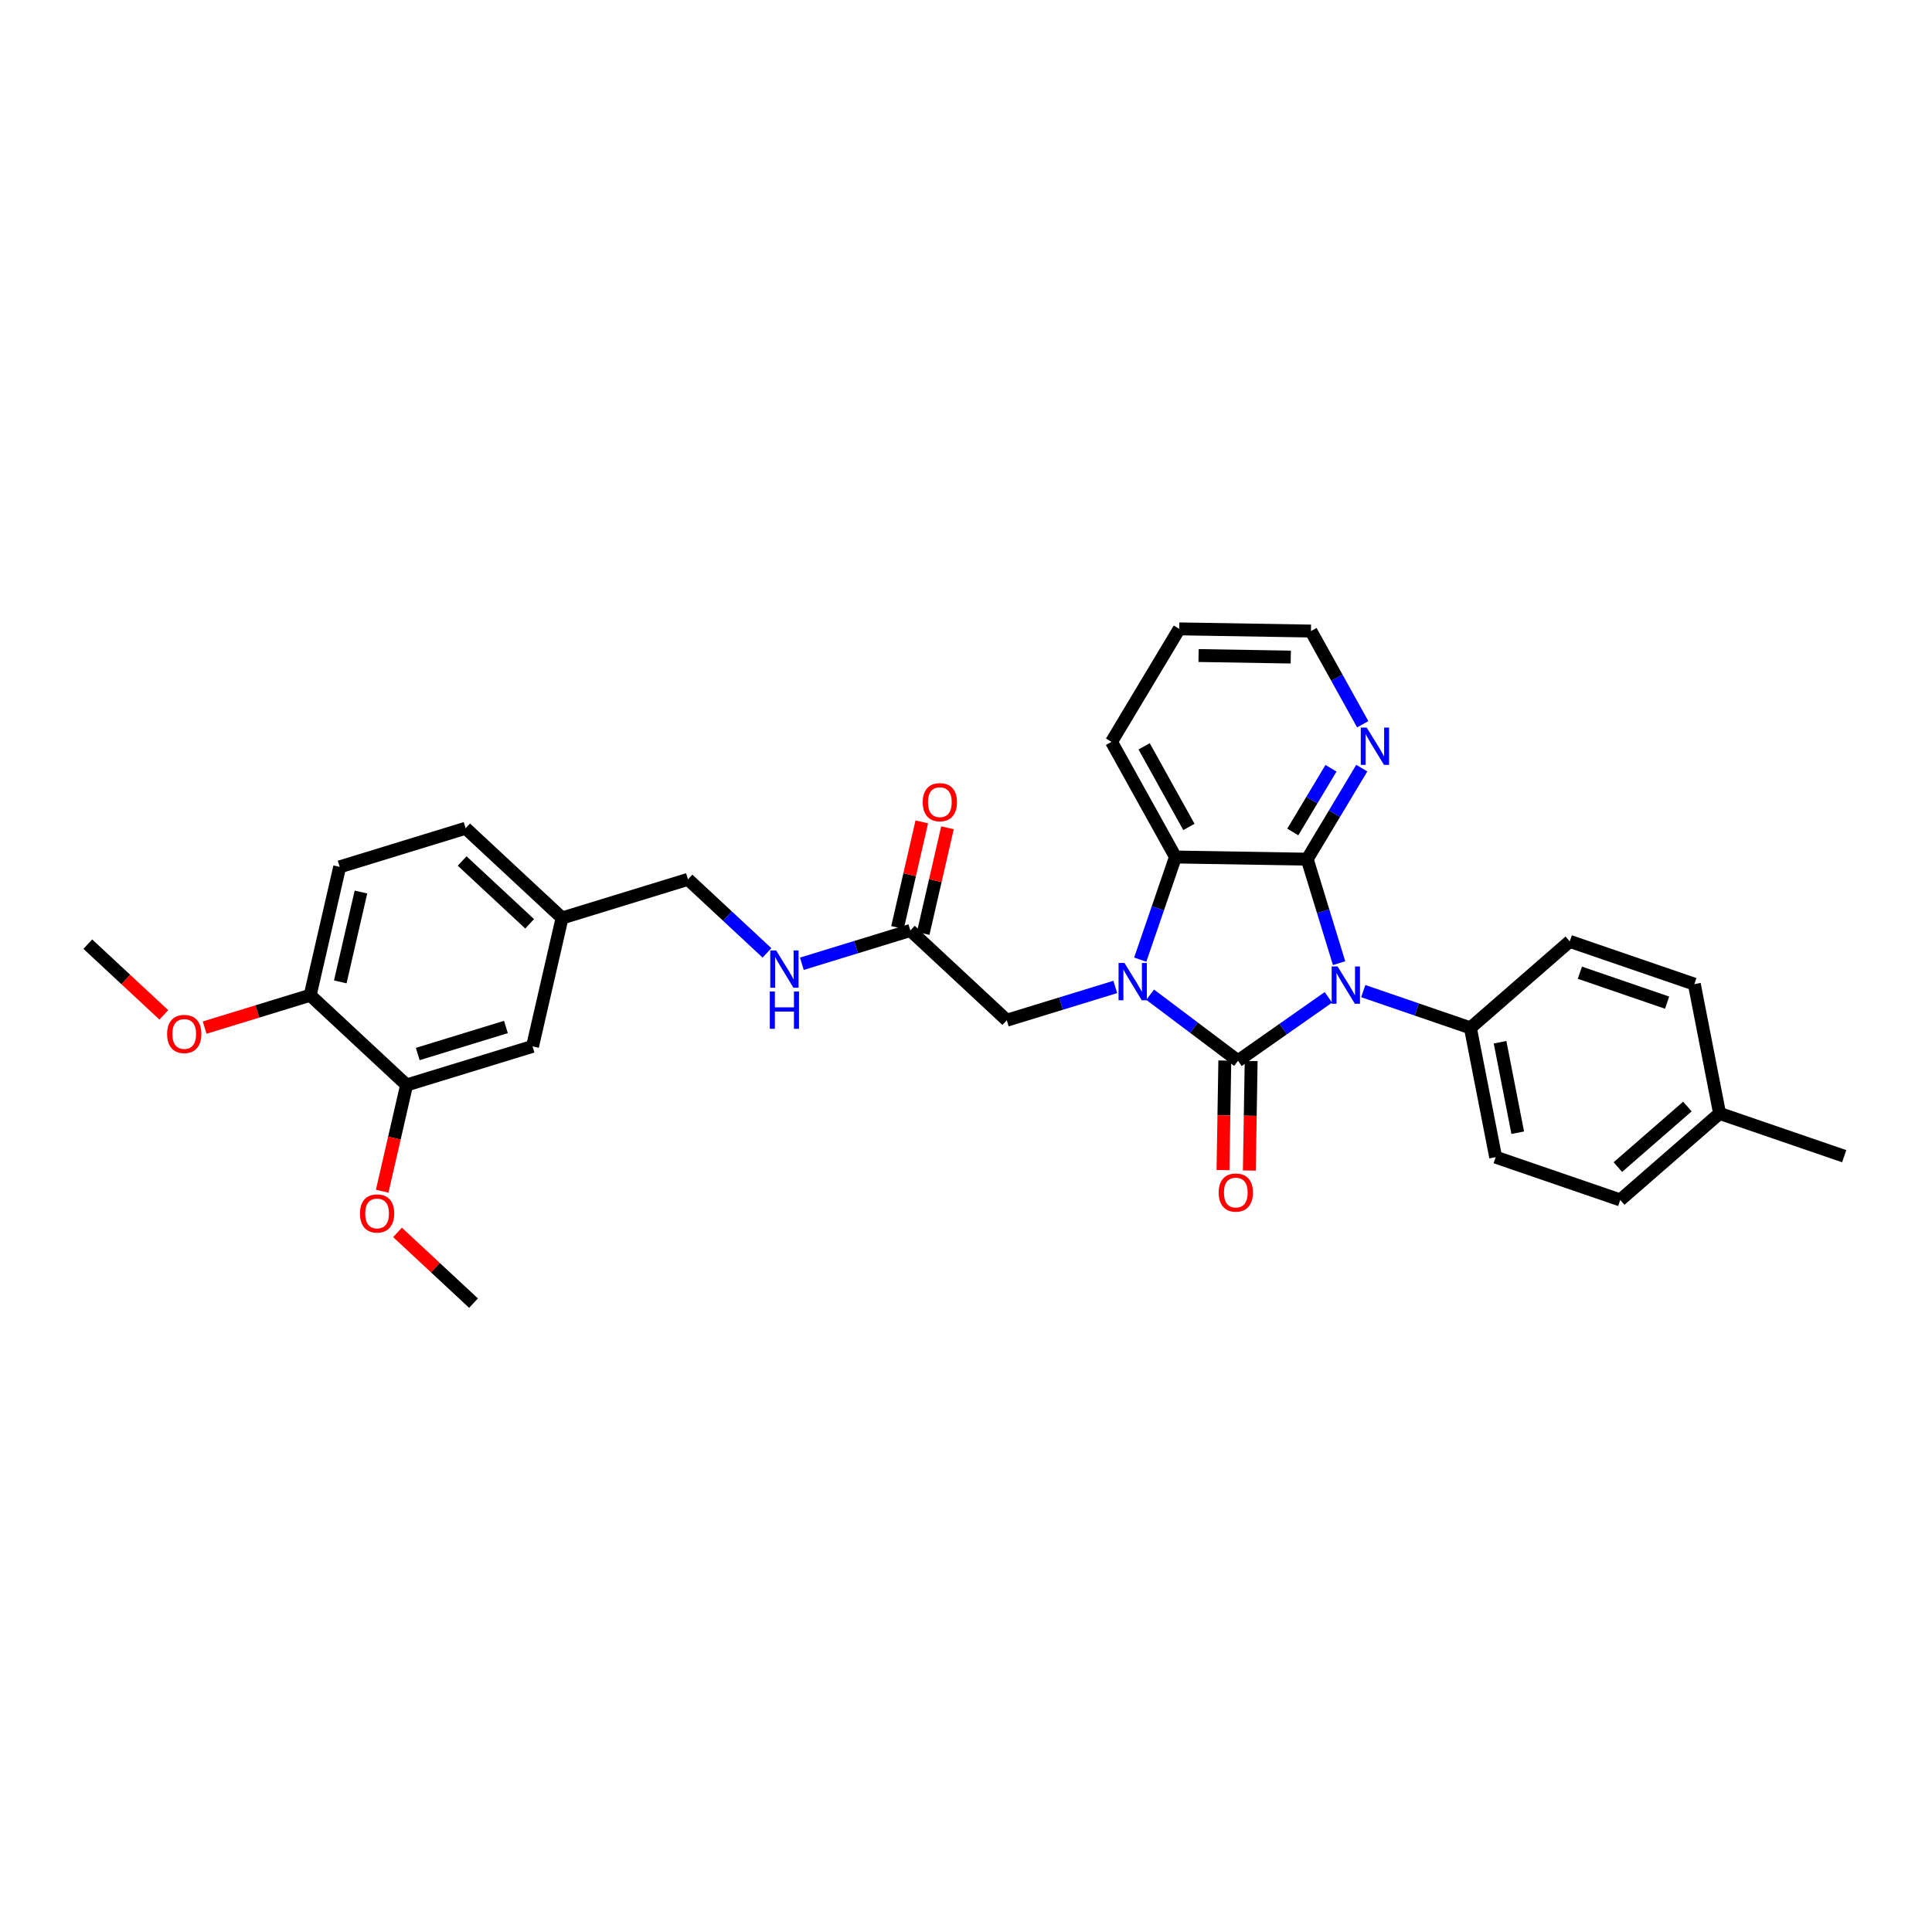 <?xml version='1.0' encoding='iso-8859-1'?>
<svg version='1.1' baseProfile='full'
              xmlns='http://www.w3.org/2000/svg'
                      xmlns:rdkit='http://www.rdkit.org/xml'
                      xmlns:xlink='http://www.w3.org/1999/xlink'
                  xml:space='preserve'
width='300px' height='300px' viewBox='0 0 300 300'>
<!-- END OF HEADER -->
<rect style='opacity:1.0;fill:#FFFFFF;stroke:none' width='300' height='300' x='0' y='0'> </rect>
<rect style='opacity:1.0;fill:#FFFFFF;stroke:none' width='300' height='300' x='0' y='0'> </rect>
<path class='bond-0 atom-0 atom-1' d='M 13.636,146.605 L 19.537,152.097' style='fill:none;fill-rule:evenodd;stroke:#000000;stroke-width:2.0px;stroke-linecap:butt;stroke-linejoin:miter;stroke-opacity:1' />
<path class='bond-0 atom-0 atom-1' d='M 19.537,152.097 L 25.439,157.59' style='fill:none;fill-rule:evenodd;stroke:#FF0000;stroke-width:2.0px;stroke-linecap:butt;stroke-linejoin:miter;stroke-opacity:1' />
<path class='bond-1 atom-1 atom-2' d='M 31.779,159.568 L 39.972,157.055' style='fill:none;fill-rule:evenodd;stroke:#FF0000;stroke-width:2.0px;stroke-linecap:butt;stroke-linejoin:miter;stroke-opacity:1' />
<path class='bond-1 atom-1 atom-2' d='M 39.972,157.055 L 48.164,154.542' style='fill:none;fill-rule:evenodd;stroke:#000000;stroke-width:2.0px;stroke-linecap:butt;stroke-linejoin:miter;stroke-opacity:1' />
<path class='bond-2 atom-2 atom-3' d='M 48.164,154.542 L 52.747,134.607' style='fill:none;fill-rule:evenodd;stroke:#000000;stroke-width:2.0px;stroke-linecap:butt;stroke-linejoin:miter;stroke-opacity:1' />
<path class='bond-2 atom-2 atom-3' d='M 52.839,152.468 L 56.047,138.514' style='fill:none;fill-rule:evenodd;stroke:#000000;stroke-width:2.0px;stroke-linecap:butt;stroke-linejoin:miter;stroke-opacity:1' />
<path class='bond-31 atom-29 atom-2' d='M 63.137,168.478 L 48.164,154.542' style='fill:none;fill-rule:evenodd;stroke:#000000;stroke-width:2.0px;stroke-linecap:butt;stroke-linejoin:miter;stroke-opacity:1' />
<path class='bond-3 atom-3 atom-4' d='M 52.747,134.607 L 72.302,128.609' style='fill:none;fill-rule:evenodd;stroke:#000000;stroke-width:2.0px;stroke-linecap:butt;stroke-linejoin:miter;stroke-opacity:1' />
<path class='bond-4 atom-4 atom-5' d='M 72.302,128.609 L 87.275,142.545' style='fill:none;fill-rule:evenodd;stroke:#000000;stroke-width:2.0px;stroke-linecap:butt;stroke-linejoin:miter;stroke-opacity:1' />
<path class='bond-4 atom-4 atom-5' d='M 71.761,133.694 L 82.242,143.449' style='fill:none;fill-rule:evenodd;stroke:#000000;stroke-width:2.0px;stroke-linecap:butt;stroke-linejoin:miter;stroke-opacity:1' />
<path class='bond-5 atom-5 atom-6' d='M 87.275,142.545 L 106.83,136.546' style='fill:none;fill-rule:evenodd;stroke:#000000;stroke-width:2.0px;stroke-linecap:butt;stroke-linejoin:miter;stroke-opacity:1' />
<path class='bond-27 atom-5 atom-28' d='M 87.275,142.545 L 82.692,162.48' style='fill:none;fill-rule:evenodd;stroke:#000000;stroke-width:2.0px;stroke-linecap:butt;stroke-linejoin:miter;stroke-opacity:1' />
<path class='bond-6 atom-6 atom-7' d='M 106.83,136.546 L 112.962,142.254' style='fill:none;fill-rule:evenodd;stroke:#000000;stroke-width:2.0px;stroke-linecap:butt;stroke-linejoin:miter;stroke-opacity:1' />
<path class='bond-6 atom-6 atom-7' d='M 112.962,142.254 L 119.095,147.962' style='fill:none;fill-rule:evenodd;stroke:#0000FF;stroke-width:2.0px;stroke-linecap:butt;stroke-linejoin:miter;stroke-opacity:1' />
<path class='bond-7 atom-7 atom-8' d='M 124.511,149.652 L 132.935,147.068' style='fill:none;fill-rule:evenodd;stroke:#0000FF;stroke-width:2.0px;stroke-linecap:butt;stroke-linejoin:miter;stroke-opacity:1' />
<path class='bond-7 atom-7 atom-8' d='M 132.935,147.068 L 141.358,144.484' style='fill:none;fill-rule:evenodd;stroke:#000000;stroke-width:2.0px;stroke-linecap:butt;stroke-linejoin:miter;stroke-opacity:1' />
<path class='bond-8 atom-8 atom-9' d='M 143.352,144.942 L 145.237,136.74' style='fill:none;fill-rule:evenodd;stroke:#000000;stroke-width:2.0px;stroke-linecap:butt;stroke-linejoin:miter;stroke-opacity:1' />
<path class='bond-8 atom-8 atom-9' d='M 145.237,136.74 L 147.123,128.538' style='fill:none;fill-rule:evenodd;stroke:#FF0000;stroke-width:2.0px;stroke-linecap:butt;stroke-linejoin:miter;stroke-opacity:1' />
<path class='bond-8 atom-8 atom-9' d='M 139.365,144.025 L 141.25,135.823' style='fill:none;fill-rule:evenodd;stroke:#000000;stroke-width:2.0px;stroke-linecap:butt;stroke-linejoin:miter;stroke-opacity:1' />
<path class='bond-8 atom-8 atom-9' d='M 141.25,135.823 L 143.136,127.621' style='fill:none;fill-rule:evenodd;stroke:#FF0000;stroke-width:2.0px;stroke-linecap:butt;stroke-linejoin:miter;stroke-opacity:1' />
<path class='bond-9 atom-8 atom-10' d='M 141.358,144.484 L 156.331,158.42' style='fill:none;fill-rule:evenodd;stroke:#000000;stroke-width:2.0px;stroke-linecap:butt;stroke-linejoin:miter;stroke-opacity:1' />
<path class='bond-10 atom-10 atom-11' d='M 156.331,158.42 L 164.754,155.836' style='fill:none;fill-rule:evenodd;stroke:#000000;stroke-width:2.0px;stroke-linecap:butt;stroke-linejoin:miter;stroke-opacity:1' />
<path class='bond-10 atom-10 atom-11' d='M 164.754,155.836 L 173.178,153.252' style='fill:none;fill-rule:evenodd;stroke:#0000FF;stroke-width:2.0px;stroke-linecap:butt;stroke-linejoin:miter;stroke-opacity:1' />
<path class='bond-11 atom-11 atom-12' d='M 178.594,154.458 L 185.414,159.587' style='fill:none;fill-rule:evenodd;stroke:#0000FF;stroke-width:2.0px;stroke-linecap:butt;stroke-linejoin:miter;stroke-opacity:1' />
<path class='bond-11 atom-11 atom-12' d='M 185.414,159.587 L 192.233,164.716' style='fill:none;fill-rule:evenodd;stroke:#000000;stroke-width:2.0px;stroke-linecap:butt;stroke-linejoin:miter;stroke-opacity:1' />
<path class='bond-32 atom-27 atom-11' d='M 182.527,133.075 L 179.792,141.044' style='fill:none;fill-rule:evenodd;stroke:#000000;stroke-width:2.0px;stroke-linecap:butt;stroke-linejoin:miter;stroke-opacity:1' />
<path class='bond-32 atom-27 atom-11' d='M 179.792,141.044 L 177.056,149.013' style='fill:none;fill-rule:evenodd;stroke:#0000FF;stroke-width:2.0px;stroke-linecap:butt;stroke-linejoin:miter;stroke-opacity:1' />
<path class='bond-12 atom-12 atom-13' d='M 190.188,164.682 L 190.048,173.188' style='fill:none;fill-rule:evenodd;stroke:#000000;stroke-width:2.0px;stroke-linecap:butt;stroke-linejoin:miter;stroke-opacity:1' />
<path class='bond-12 atom-12 atom-13' d='M 190.048,173.188 L 189.907,181.694' style='fill:none;fill-rule:evenodd;stroke:#FF0000;stroke-width:2.0px;stroke-linecap:butt;stroke-linejoin:miter;stroke-opacity:1' />
<path class='bond-12 atom-12 atom-13' d='M 194.278,164.75 L 194.138,173.255' style='fill:none;fill-rule:evenodd;stroke:#000000;stroke-width:2.0px;stroke-linecap:butt;stroke-linejoin:miter;stroke-opacity:1' />
<path class='bond-12 atom-12 atom-13' d='M 194.138,173.255 L 193.997,181.761' style='fill:none;fill-rule:evenodd;stroke:#FF0000;stroke-width:2.0px;stroke-linecap:butt;stroke-linejoin:miter;stroke-opacity:1' />
<path class='bond-13 atom-12 atom-14' d='M 192.233,164.716 L 199.251,159.792' style='fill:none;fill-rule:evenodd;stroke:#000000;stroke-width:2.0px;stroke-linecap:butt;stroke-linejoin:miter;stroke-opacity:1' />
<path class='bond-13 atom-12 atom-14' d='M 199.251,159.792 L 206.27,154.868' style='fill:none;fill-rule:evenodd;stroke:#0000FF;stroke-width:2.0px;stroke-linecap:butt;stroke-linejoin:miter;stroke-opacity:1' />
<path class='bond-14 atom-14 atom-15' d='M 211.686,153.898 L 220.005,156.754' style='fill:none;fill-rule:evenodd;stroke:#0000FF;stroke-width:2.0px;stroke-linecap:butt;stroke-linejoin:miter;stroke-opacity:1' />
<path class='bond-14 atom-14 atom-15' d='M 220.005,156.754 L 228.324,159.609' style='fill:none;fill-rule:evenodd;stroke:#000000;stroke-width:2.0px;stroke-linecap:butt;stroke-linejoin:miter;stroke-opacity:1' />
<path class='bond-21 atom-14 atom-22' d='M 207.932,149.56 L 205.456,141.486' style='fill:none;fill-rule:evenodd;stroke:#0000FF;stroke-width:2.0px;stroke-linecap:butt;stroke-linejoin:miter;stroke-opacity:1' />
<path class='bond-21 atom-14 atom-22' d='M 205.456,141.486 L 202.979,133.413' style='fill:none;fill-rule:evenodd;stroke:#000000;stroke-width:2.0px;stroke-linecap:butt;stroke-linejoin:miter;stroke-opacity:1' />
<path class='bond-15 atom-15 atom-16' d='M 228.324,159.609 L 232.246,179.685' style='fill:none;fill-rule:evenodd;stroke:#000000;stroke-width:2.0px;stroke-linecap:butt;stroke-linejoin:miter;stroke-opacity:1' />
<path class='bond-15 atom-15 atom-16' d='M 232.928,161.836 L 235.673,175.889' style='fill:none;fill-rule:evenodd;stroke:#000000;stroke-width:2.0px;stroke-linecap:butt;stroke-linejoin:miter;stroke-opacity:1' />
<path class='bond-33 atom-21 atom-15' d='M 243.749,146.176 L 228.324,159.609' style='fill:none;fill-rule:evenodd;stroke:#000000;stroke-width:2.0px;stroke-linecap:butt;stroke-linejoin:miter;stroke-opacity:1' />
<path class='bond-16 atom-16 atom-17' d='M 232.246,179.685 L 251.592,186.326' style='fill:none;fill-rule:evenodd;stroke:#000000;stroke-width:2.0px;stroke-linecap:butt;stroke-linejoin:miter;stroke-opacity:1' />
<path class='bond-17 atom-17 atom-18' d='M 251.592,186.326 L 267.017,172.892' style='fill:none;fill-rule:evenodd;stroke:#000000;stroke-width:2.0px;stroke-linecap:butt;stroke-linejoin:miter;stroke-opacity:1' />
<path class='bond-17 atom-17 atom-18' d='M 251.219,181.226 L 262.017,171.822' style='fill:none;fill-rule:evenodd;stroke:#000000;stroke-width:2.0px;stroke-linecap:butt;stroke-linejoin:miter;stroke-opacity:1' />
<path class='bond-18 atom-18 atom-19' d='M 267.017,172.892 L 286.364,179.533' style='fill:none;fill-rule:evenodd;stroke:#000000;stroke-width:2.0px;stroke-linecap:butt;stroke-linejoin:miter;stroke-opacity:1' />
<path class='bond-19 atom-18 atom-20' d='M 267.017,172.892 L 263.096,152.817' style='fill:none;fill-rule:evenodd;stroke:#000000;stroke-width:2.0px;stroke-linecap:butt;stroke-linejoin:miter;stroke-opacity:1' />
<path class='bond-20 atom-20 atom-21' d='M 263.096,152.817 L 243.749,146.176' style='fill:none;fill-rule:evenodd;stroke:#000000;stroke-width:2.0px;stroke-linecap:butt;stroke-linejoin:miter;stroke-opacity:1' />
<path class='bond-20 atom-20 atom-21' d='M 258.865,155.69 L 245.323,151.041' style='fill:none;fill-rule:evenodd;stroke:#000000;stroke-width:2.0px;stroke-linecap:butt;stroke-linejoin:miter;stroke-opacity:1' />
<path class='bond-22 atom-22 atom-23' d='M 202.979,133.413 L 207.217,126.345' style='fill:none;fill-rule:evenodd;stroke:#000000;stroke-width:2.0px;stroke-linecap:butt;stroke-linejoin:miter;stroke-opacity:1' />
<path class='bond-22 atom-22 atom-23' d='M 207.217,126.345 L 211.455,119.278' style='fill:none;fill-rule:evenodd;stroke:#0000FF;stroke-width:2.0px;stroke-linecap:butt;stroke-linejoin:miter;stroke-opacity:1' />
<path class='bond-22 atom-22 atom-23' d='M 200.742,129.189 L 203.708,124.241' style='fill:none;fill-rule:evenodd;stroke:#000000;stroke-width:2.0px;stroke-linecap:butt;stroke-linejoin:miter;stroke-opacity:1' />
<path class='bond-22 atom-22 atom-23' d='M 203.708,124.241 L 206.675,119.294' style='fill:none;fill-rule:evenodd;stroke:#0000FF;stroke-width:2.0px;stroke-linecap:butt;stroke-linejoin:miter;stroke-opacity:1' />
<path class='bond-34 atom-27 atom-22' d='M 182.527,133.075 L 202.979,133.413' style='fill:none;fill-rule:evenodd;stroke:#000000;stroke-width:2.0px;stroke-linecap:butt;stroke-linejoin:miter;stroke-opacity:1' />
<path class='bond-23 atom-23 atom-24' d='M 211.605,112.462 L 207.585,105.226' style='fill:none;fill-rule:evenodd;stroke:#0000FF;stroke-width:2.0px;stroke-linecap:butt;stroke-linejoin:miter;stroke-opacity:1' />
<path class='bond-23 atom-23 atom-24' d='M 207.585,105.226 L 203.564,97.989' style='fill:none;fill-rule:evenodd;stroke:#000000;stroke-width:2.0px;stroke-linecap:butt;stroke-linejoin:miter;stroke-opacity:1' />
<path class='bond-24 atom-24 atom-25' d='M 203.564,97.989 L 183.113,97.651' style='fill:none;fill-rule:evenodd;stroke:#000000;stroke-width:2.0px;stroke-linecap:butt;stroke-linejoin:miter;stroke-opacity:1' />
<path class='bond-24 atom-24 atom-25' d='M 200.429,102.029 L 186.113,101.792' style='fill:none;fill-rule:evenodd;stroke:#000000;stroke-width:2.0px;stroke-linecap:butt;stroke-linejoin:miter;stroke-opacity:1' />
<path class='bond-25 atom-25 atom-26' d='M 183.113,97.651 L 172.594,115.194' style='fill:none;fill-rule:evenodd;stroke:#000000;stroke-width:2.0px;stroke-linecap:butt;stroke-linejoin:miter;stroke-opacity:1' />
<path class='bond-26 atom-26 atom-27' d='M 172.594,115.194 L 182.527,133.075' style='fill:none;fill-rule:evenodd;stroke:#000000;stroke-width:2.0px;stroke-linecap:butt;stroke-linejoin:miter;stroke-opacity:1' />
<path class='bond-26 atom-26 atom-27' d='M 177.66,115.889 L 184.613,128.406' style='fill:none;fill-rule:evenodd;stroke:#000000;stroke-width:2.0px;stroke-linecap:butt;stroke-linejoin:miter;stroke-opacity:1' />
<path class='bond-28 atom-28 atom-29' d='M 82.692,162.48 L 63.137,168.478' style='fill:none;fill-rule:evenodd;stroke:#000000;stroke-width:2.0px;stroke-linecap:butt;stroke-linejoin:miter;stroke-opacity:1' />
<path class='bond-28 atom-28 atom-29' d='M 78.559,159.468 L 64.87,163.667' style='fill:none;fill-rule:evenodd;stroke:#000000;stroke-width:2.0px;stroke-linecap:butt;stroke-linejoin:miter;stroke-opacity:1' />
<path class='bond-29 atom-29 atom-30' d='M 63.137,168.478 L 61.241,176.725' style='fill:none;fill-rule:evenodd;stroke:#000000;stroke-width:2.0px;stroke-linecap:butt;stroke-linejoin:miter;stroke-opacity:1' />
<path class='bond-29 atom-29 atom-30' d='M 61.241,176.725 L 59.345,184.972' style='fill:none;fill-rule:evenodd;stroke:#FF0000;stroke-width:2.0px;stroke-linecap:butt;stroke-linejoin:miter;stroke-opacity:1' />
<path class='bond-30 atom-30 atom-31' d='M 61.725,191.364 L 67.626,196.856' style='fill:none;fill-rule:evenodd;stroke:#FF0000;stroke-width:2.0px;stroke-linecap:butt;stroke-linejoin:miter;stroke-opacity:1' />
<path class='bond-30 atom-30 atom-31' d='M 67.626,196.856 L 73.527,202.349' style='fill:none;fill-rule:evenodd;stroke:#000000;stroke-width:2.0px;stroke-linecap:butt;stroke-linejoin:miter;stroke-opacity:1' />
<path  class='atom-1' d='M 25.95 160.557
Q 25.95 159.166, 26.637 158.389
Q 27.324 157.612, 28.609 157.612
Q 29.893 157.612, 30.581 158.389
Q 31.268 159.166, 31.268 160.557
Q 31.268 161.964, 30.573 162.766
Q 29.877 163.56, 28.609 163.56
Q 27.333 163.56, 26.637 162.766
Q 25.95 161.972, 25.95 160.557
M 28.609 162.905
Q 29.493 162.905, 29.967 162.316
Q 30.45 161.719, 30.45 160.557
Q 30.45 159.42, 29.967 158.847
Q 29.493 158.266, 28.609 158.266
Q 27.725 158.266, 27.243 158.839
Q 26.768 159.412, 26.768 160.557
Q 26.768 161.727, 27.243 162.316
Q 27.725 162.905, 28.609 162.905
' fill='#FF0000'/>
<path  class='atom-7' d='M 120.522 147.586
L 122.42 150.654
Q 122.609 150.957, 122.911 151.505
Q 123.214 152.053, 123.231 152.086
L 123.231 147.586
L 124 147.586
L 124 153.379
L 123.206 153.379
L 121.169 150.024
Q 120.931 149.631, 120.678 149.181
Q 120.432 148.731, 120.359 148.592
L 120.359 153.379
L 119.606 153.379
L 119.606 147.586
L 120.522 147.586
' fill='#0000FF'/>
<path  class='atom-7' d='M 119.536 153.958
L 120.322 153.958
L 120.322 156.421
L 123.284 156.421
L 123.284 153.958
L 124.069 153.958
L 124.069 159.751
L 123.284 159.751
L 123.284 157.075
L 120.322 157.075
L 120.322 159.751
L 119.536 159.751
L 119.536 153.958
' fill='#0000FF'/>
<path  class='atom-9' d='M 143.282 124.565
Q 143.282 123.174, 143.969 122.397
Q 144.656 121.62, 145.941 121.62
Q 147.225 121.62, 147.913 122.397
Q 148.6 123.174, 148.6 124.565
Q 148.6 125.973, 147.904 126.775
Q 147.209 127.568, 145.941 127.568
Q 144.664 127.568, 143.969 126.775
Q 143.282 125.981, 143.282 124.565
M 145.941 126.914
Q 146.824 126.914, 147.299 126.325
Q 147.782 125.727, 147.782 124.565
Q 147.782 123.428, 147.299 122.855
Q 146.824 122.274, 145.941 122.274
Q 145.057 122.274, 144.574 122.847
Q 144.1 123.42, 144.1 124.565
Q 144.1 125.735, 144.574 126.325
Q 145.057 126.914, 145.941 126.914
' fill='#FF0000'/>
<path  class='atom-11' d='M 174.606 149.525
L 176.504 152.593
Q 176.692 152.896, 176.995 153.444
Q 177.297 153.992, 177.314 154.025
L 177.314 149.525
L 178.083 149.525
L 178.083 155.318
L 177.289 155.318
L 175.252 151.963
Q 175.015 151.57, 174.761 151.12
Q 174.516 150.67, 174.442 150.531
L 174.442 155.318
L 173.689 155.318
L 173.689 149.525
L 174.606 149.525
' fill='#0000FF'/>
<path  class='atom-13' d='M 189.236 185.184
Q 189.236 183.793, 189.924 183.016
Q 190.611 182.239, 191.895 182.239
Q 193.18 182.239, 193.867 183.016
Q 194.554 183.793, 194.554 185.184
Q 194.554 186.591, 193.859 187.393
Q 193.164 188.187, 191.895 188.187
Q 190.619 188.187, 189.924 187.393
Q 189.236 186.6, 189.236 185.184
M 191.895 187.532
Q 192.779 187.532, 193.254 186.943
Q 193.736 186.346, 193.736 185.184
Q 193.736 184.047, 193.254 183.474
Q 192.779 182.893, 191.895 182.893
Q 191.012 182.893, 190.529 183.466
Q 190.054 184.039, 190.054 185.184
Q 190.054 186.354, 190.529 186.943
Q 191.012 187.532, 191.895 187.532
' fill='#FF0000'/>
<path  class='atom-14' d='M 207.697 150.072
L 209.596 153.14
Q 209.784 153.443, 210.086 153.991
Q 210.389 154.539, 210.406 154.572
L 210.406 150.072
L 211.175 150.072
L 211.175 155.864
L 210.381 155.864
L 208.344 152.51
Q 208.106 152.117, 207.853 151.667
Q 207.607 151.217, 207.534 151.078
L 207.534 155.864
L 206.781 155.864
L 206.781 150.072
L 207.697 150.072
' fill='#0000FF'/>
<path  class='atom-23' d='M 212.217 112.973
L 214.116 116.042
Q 214.304 116.344, 214.606 116.893
Q 214.909 117.441, 214.926 117.473
L 214.926 112.973
L 215.695 112.973
L 215.695 118.766
L 214.901 118.766
L 212.864 115.412
Q 212.626 115.019, 212.373 114.569
Q 212.127 114.119, 212.054 113.98
L 212.054 118.766
L 211.301 118.766
L 211.301 112.973
L 212.217 112.973
' fill='#0000FF'/>
<path  class='atom-30' d='M 55.895 188.429
Q 55.895 187.038, 56.582 186.261
Q 57.27 185.484, 58.554 185.484
Q 59.839 185.484, 60.526 186.261
Q 61.213 187.038, 61.213 188.429
Q 61.213 189.836, 60.518 190.638
Q 59.822 191.432, 58.554 191.432
Q 57.278 191.432, 56.582 190.638
Q 55.895 189.845, 55.895 188.429
M 58.554 190.777
Q 59.438 190.777, 59.912 190.188
Q 60.395 189.591, 60.395 188.429
Q 60.395 187.292, 59.912 186.719
Q 59.438 186.138, 58.554 186.138
Q 57.67 186.138, 57.188 186.711
Q 56.713 187.284, 56.713 188.429
Q 56.713 189.599, 57.188 190.188
Q 57.67 190.777, 58.554 190.777
' fill='#FF0000'/>
</svg>
